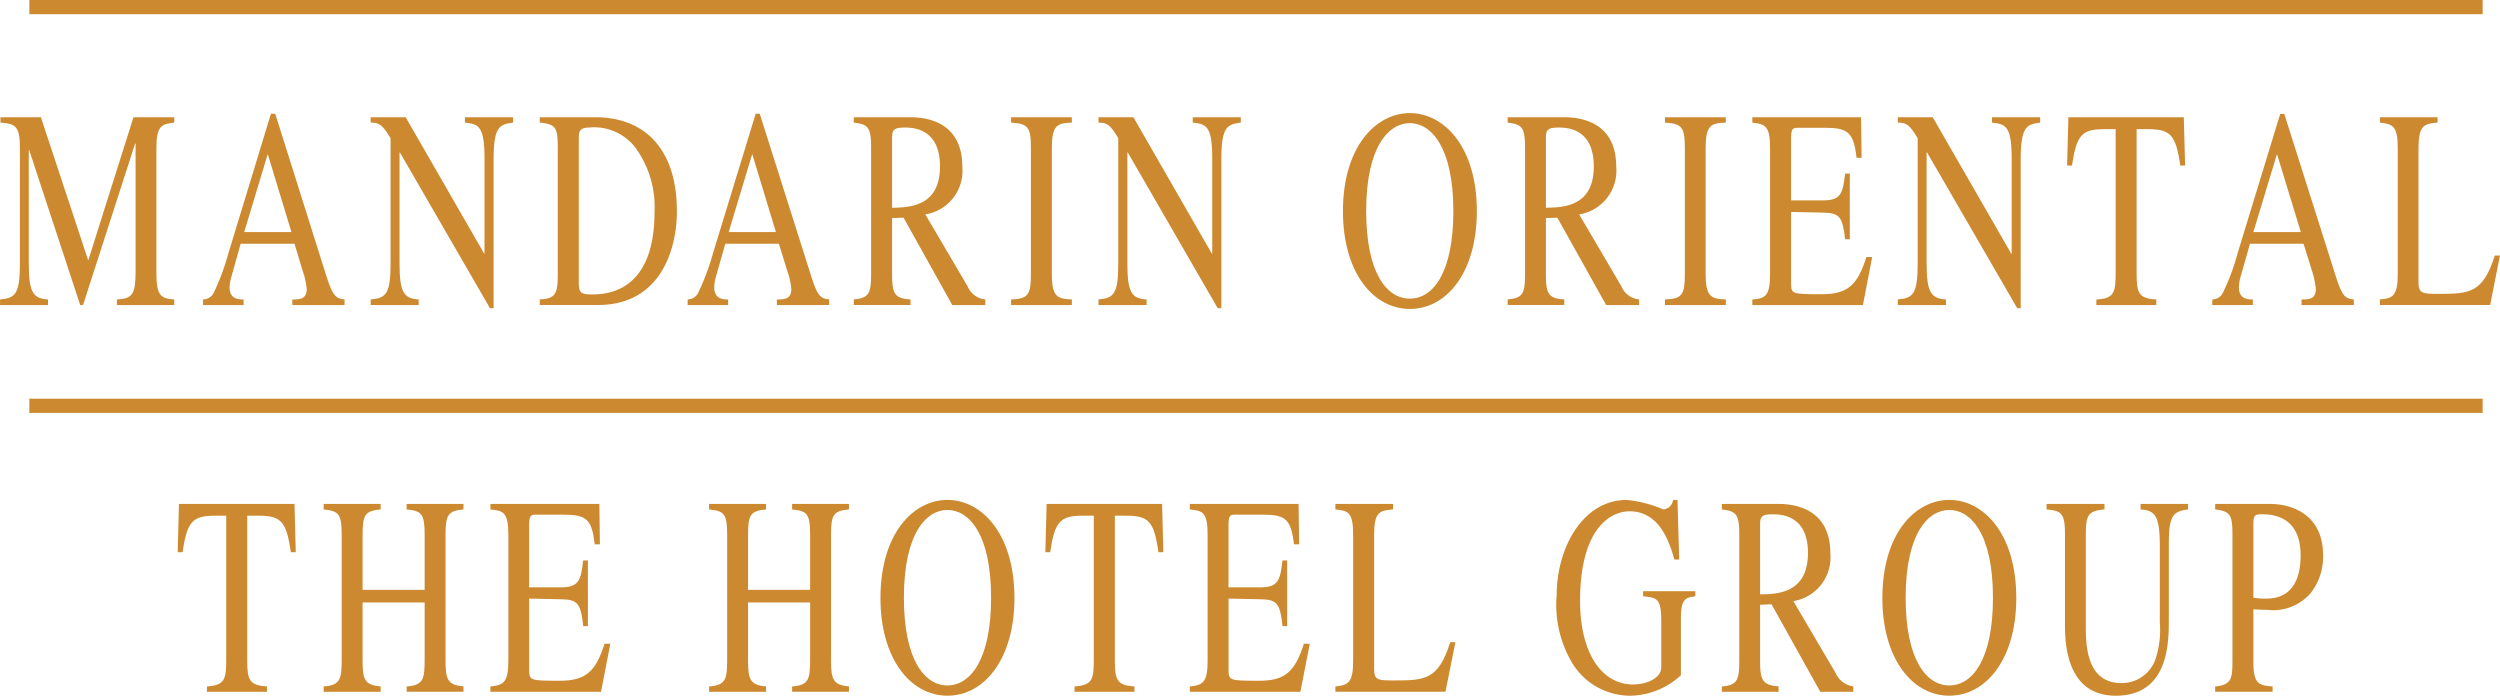 <svg xmlns="http://www.w3.org/2000/svg" width="169.806" height="47.254" viewBox="0 0 169.806 47.254"><g id="Group_59338" data-name="Group 59338" transform="translate(-12.097 -9.373)"><path id="Path_45447" data-name="Path 45447" d="M23.931,17.7c-.873.1-1.21.213-1.21,1.742v8.546c0,1.474.322,1.668,1.21,1.724v.381H20.037v-.381c1.078-.056,1.269-.356,1.269-1.938V19.124h-.031l-3.539,10.97h-.191L14.08,19.565h-.028v7.687c0,1.987.291,2.4,1.305,2.461v.381H12.1v-.381c1.045-.092,1.35-.374,1.35-2.461V19.443c0-1.51-.3-1.67-1.323-1.742v-.365h2.747l3.216,9.729,3.074-9.729h2.77V17.7Z" fill="#cc892f" fill-rule="evenodd"></path><path id="Path_45448" data-name="Path 45448" d="M35.5,30.094H31.953v-.381c.519,0,.978-.02.978-.72a5.387,5.387,0,0,0-.273-1.218L32.1,25.928H28.443l-.633,2.256a2.7,2.7,0,0,0-.119.719c0,.81.665.81.952.81v.381H25.886v-.381a.849.849,0,0,0,.714-.42,16.156,16.156,0,0,0,1.014-2.729L30.5,17.1h.291L34.24,28.043c.451,1.409.646,1.614,1.261,1.67v.381Zm-3.607-4.957-1.61-5.3-1.6,5.3Z" fill="#cc892f" fill-rule="evenodd"></path><path id="Path_45449" data-name="Path 45449" d="M68.415,30.094H64.863v-.381c.518,0,.982-.02.982-.72a5.13,5.13,0,0,0-.273-1.218L65,25.928H61.361l-.641,2.256a2.624,2.624,0,0,0-.109.719c0,.81.655.81.941.81v.381H58.805v-.381a.828.828,0,0,0,.7-.42,16.449,16.449,0,0,0,1.024-2.729L63.425,17.1H63.7l3.465,10.938c.446,1.409.637,1.614,1.251,1.67v.381ZM64.8,25.137l-1.61-5.3-1.6,5.3Z" fill="#cc892f" fill-rule="evenodd"></path><path id="Path_45450" data-name="Path 45450" d="M46.948,17.7c-.878.122-1.324.213-1.324,2.46V30.308h-.245L39.262,19.734h-.027v7.518c0,1.987.291,2.4,1.3,2.461v.381h-3.26v-.381c1.046-.092,1.351-.374,1.351-2.461V18.76c-.577-.96-.8-1.059-1.351-1.059v-.365h2.375L44.983,26.6h.023V20.161c0-2.219-.386-2.361-1.332-2.46v-.365h3.274V17.7Z" fill="#cc892f" fill-rule="evenodd"></path><path id="Path_45451" data-name="Path 45451" d="M48.758,29.713c1.069-.056,1.224-.374,1.224-1.724V19.443c0-1.442-.146-1.634-1.224-1.742v-.365h3.757c3.338,0,5.558,2.107,5.558,6.4,0,2.578-1.11,6.353-5.362,6.353H48.758v-.381Zm2.652-1.12c0,.646.155.778.832.778.878,0,4.312,0,4.312-5.6a6.863,6.863,0,0,0-1.306-4.381,3.538,3.538,0,0,0-3.192-1.35c-.646,0-.646.382-.646.754v9.8Z" fill="#cc892f" fill-rule="evenodd"></path><path id="Path_45452" data-name="Path 45452" d="M79.022,30.094H76.779l-3.31-5.935-.779.027v3.8c0,1.3.146,1.668,1.251,1.724v.381H70.088v-.381c1.119-.092,1.178-.492,1.178-1.938V19.443c0-1.442-.2-1.62-1.178-1.742v-.365h3.839c1.237,0,3.534.392,3.534,3.366a3,3,0,0,1-2.515,3.234l2.87,4.876a1.444,1.444,0,0,0,1.206.9v.381ZM72.69,23.486c1.169-.028,3.253-.064,3.253-2.811,0-2.574-1.819-2.638-2.388-2.638-.733,0-.865.146-.865.695v4.754Z" fill="#cc892f" fill-rule="evenodd"></path><path id="Path_45453" data-name="Path 45453" d="M80.772,29.713c1.182-.029,1.346-.356,1.346-1.724V19.443c0-1.442-.186-1.67-1.346-1.742v-.365H84.9V17.7c-1.013.036-1.359.177-1.359,1.742v8.546c0,1.492.328,1.695,1.359,1.724v.381H80.772v-.381Z" fill="#cc892f" fill-rule="evenodd"></path><path id="Path_45454" data-name="Path 45454" d="M96.376,17.7c-.872.122-1.323.213-1.323,2.46V30.308h-.245L88.7,19.734h-.029v7.518c0,1.987.288,2.4,1.306,2.461v.381H86.708v-.381c1.05-.092,1.345-.374,1.345-2.461V18.76c-.568-.96-.791-1.059-1.345-1.059v-.365h2.373L94.407,26.6h.028V20.161c0-2.219-.387-2.361-1.324-2.46v-.365h3.265V17.7Z" fill="#cc892f" fill-rule="evenodd"></path><path id="Path_45455" data-name="Path 45455" d="M103.313,23.722c0-4.421,2.26-6.667,4.548-6.667s4.547,2.246,4.547,6.667c0,4.125-2.028,6.635-4.547,6.635s-4.548-2.51-4.548-6.635Zm7.5-.018c0-4.393-1.547-5.967-2.956-5.967-1.424,0-2.966,1.574-2.966,5.967,0,4.247,1.415,5.953,2.966,5.953s2.956-1.706,2.956-5.953Z" fill="#cc892f" fill-rule="evenodd"></path><path id="Path_45456" data-name="Path 45456" d="M123.433,30.094h-2.241l-3.316-5.935-.777.027v3.8c0,1.3.144,1.668,1.25,1.724v.381H114.5v-.381c1.133-.092,1.182-.492,1.182-1.938V19.443c0-1.442-.209-1.62-1.182-1.742v-.365h3.839c1.236,0,3.537.392,3.537,3.366a3.005,3.005,0,0,1-2.519,3.234l2.865,4.876a1.459,1.459,0,0,0,1.21.9v.381ZM117.1,23.486c1.167-.028,3.251-.064,3.251-2.811,0-2.574-1.811-2.638-2.384-2.638-.736,0-.867.146-.867.695v4.754Z" fill="#cc892f" fill-rule="evenodd"></path><path id="Path_45457" data-name="Path 45457" d="M125.184,29.713c1.182-.029,1.351-.356,1.351-1.724V19.443c0-1.442-.2-1.67-1.351-1.742v-.365h4.135V17.7c-1.02.036-1.37.177-1.37,1.742v8.546c0,1.492.332,1.695,1.37,1.724v.381h-4.135v-.381Z" fill="#cc892f" fill-rule="evenodd"></path><path id="Path_45458" data-name="Path 45458" d="M138.628,30.094H131.12v-.381c.886-.056,1.205-.25,1.205-1.724V19.443c0-1.529-.333-1.643-1.205-1.742v-.365H138.5l.044,2.753H138.2c-.2-1.711-.577-2.034-2.115-2.034h-1.868c-.3,0-.465,0-.465.668v4.262h2.138c1.245,0,1.373-.449,1.533-1.819h.318v4.457h-.318c-.173-1.537-.374-1.792-1.533-1.81l-2.138-.045v4.779c0,.792,0,.81,2.074.81,1.732,0,2.433-.578,3.042-2.525h.392l-.628,3.262Z" fill="#cc892f" fill-rule="evenodd"></path><path id="Path_45459" data-name="Path 45459" d="M150.672,17.7c-.878.122-1.324.213-1.324,2.46V30.308h-.236L142.99,19.734h-.033v7.518c0,1.987.3,2.4,1.315,2.461v.381H141v-.381c1.049-.092,1.35-.374,1.35-2.461V18.76c-.573-.96-.787-1.059-1.35-1.059v-.365h2.373l5.331,9.266h.031V20.161c0-2.219-.4-2.361-1.337-2.46v-.365h3.271V17.7Z" fill="#cc892f" fill-rule="evenodd"></path><path id="Path_45460" data-name="Path 45460" d="M158.558,30.094h-4.071v-.381c1.264-.056,1.31-.52,1.31-1.938V18.146h-.751c-1.524,0-1.9.356-2.215,2.47H152.5l.086-3.28h7.841l.087,3.28h-.328c-.3-2.123-.692-2.47-2.22-2.47h-.745v9.843c0,1.3.159,1.668,1.337,1.724v.381Z" fill="#cc892f" fill-rule="evenodd"></path><path id="Path_45461" data-name="Path 45461" d="M171.975,30.094h-3.553v-.381c.514,0,.973-.02.973-.72a5.986,5.986,0,0,0-.259-1.218l-.578-1.847H164.92l-.64,2.256a2.589,2.589,0,0,0-.11.719c0,.81.646.81.946.81v.381H162.36v-.381a.818.818,0,0,0,.705-.42,15.009,15.009,0,0,0,1.019-2.729l2.893-9.459h.272l3.47,10.938c.446,1.409.641,1.614,1.256,1.67v.381Zm-3.6-4.957-1.62-5.3-1.605,5.3Z" fill="#cc892f" fill-rule="evenodd"></path><path id="Path_45462" data-name="Path 45462" d="M177.668,17.7c-.95.072-1.3.213-1.3,1.742v9.1c0,.765.26.792,1.411.792,2.087,0,2.983-.091,3.769-2.606h.351l-.664,3.361h-7.49v-.381c.882-.056,1.213-.25,1.213-1.724V19.443c0-1.529-.337-1.643-1.213-1.742v-.365h3.919V17.7Z" fill="#cc892f" fill-rule="evenodd"></path><path id="Path_45463" data-name="Path 45463" d="M30.229,56.36H26.151V56c1.268-.092,1.313-.524,1.313-1.947V44.4h-.75c-1.524,0-1.915.374-2.215,2.479h-.333l.087-3.279H32.1l.086,3.279h-.336c-.3-2.134-.687-2.479-2.215-2.479h-.747v9.842c0,1.324.16,1.687,1.342,1.752v.364Z" fill="#cc892f" fill-rule="evenodd"></path><path id="Path_45464" data-name="Path 45464" d="M34.082,56c1.164-.092,1.223-.506,1.223-1.947V45.7c0-1.42-.2-1.625-1.223-1.724V43.6h3.87v.373c-1.063.1-1.227.358-1.227,1.724v3.742H40.94V45.7c0-1.42-.195-1.625-1.223-1.724V43.6h3.861v.373c-1.045.1-1.218.358-1.218,1.724v8.545c0,1.279.14,1.66,1.218,1.752v.364H39.717V56c1.173-.092,1.223-.506,1.223-1.947V50.292H36.725v3.952c0,1.279.135,1.66,1.227,1.752v.364h-3.87V56Z" fill="#cc892f" fill-rule="evenodd"></path><path id="Path_45465" data-name="Path 45465" d="M52.92,56.36H45.406V56c.893-.092,1.22-.27,1.22-1.752V45.7c0-1.538-.342-1.643-1.22-1.724V43.6h7.4l.037,2.747h-.35c-.2-1.715-.559-2.016-2.111-2.016H48.5c-.287,0-.464,0-.464.664v4.272h2.147c1.236,0,1.373-.469,1.523-1.828h.323V51.9H51.71c-.159-1.537-.373-1.815-1.523-1.824l-2.147-.045V54.8c0,.792,0,.81,2.073.81,1.738,0,2.434-.578,3.048-2.515h.391L52.92,56.36Z" fill="#cc892f" fill-rule="evenodd"></path><path id="Path_45466" data-name="Path 45466" d="M60.261,56c1.169-.092,1.227-.506,1.227-1.947V45.7c0-1.42-.195-1.625-1.227-1.724V43.6h3.87v.373c-1.06.1-1.224.358-1.224,1.724v3.742h4.216V45.7c0-1.42-.195-1.625-1.224-1.724V43.6h3.862v.373c-1.06.1-1.218.358-1.218,1.724v8.545c0,1.279.137,1.66,1.218,1.752v.364H65.9V56c1.165-.092,1.224-.506,1.224-1.947V50.292H62.907v3.952c0,1.279.141,1.66,1.224,1.752v.364h-3.87V56Z" fill="#cc892f" fill-rule="evenodd"></path><path id="Path_45467" data-name="Path 45467" d="M71.9,50c0-4.444,2.274-6.672,4.549-6.672S81,45.557,81,50c0,4.1-2.028,6.626-4.548,6.626S71.9,54.1,71.9,50Zm7.514-.027c0-4.39-1.542-5.963-2.965-5.963s-2.957,1.573-2.957,5.963c0,4.243,1.42,5.957,2.957,5.957s2.965-1.714,2.965-5.957Z" fill="#cc892f" fill-rule="evenodd"></path><path id="Path_45468" data-name="Path 45468" d="M89.149,56.36H85.083V56c1.265-.092,1.306-.524,1.306-1.947V44.4h-.746c-1.523,0-1.906.374-2.215,2.479H83.1l.086-3.279h7.844l.083,3.279h-.332c-.3-2.134-.686-2.479-2.215-2.479h-.746v9.842c0,1.324.155,1.687,1.332,1.752v.364Z" fill="#cc892f" fill-rule="evenodd"></path><path id="Path_45469" data-name="Path 45469" d="M100.42,56.36H92.911V56c.891-.092,1.21-.27,1.21-1.752V45.7c0-1.538-.332-1.643-1.21-1.724V43.6h7.39l.037,2.747h-.35c-.2-1.715-.569-2.016-2.111-2.016H96c-.3,0-.46,0-.46.664v4.272h2.142c1.238,0,1.37-.469,1.524-1.828h.319V51.9H99.21c-.163-1.537-.373-1.815-1.524-1.824l-2.142-.045V54.8c0,.792,0,.81,2.07.81,1.742,0,2.433-.578,3.047-2.515h.4l-.637,3.262Z" fill="#cc892f" fill-rule="evenodd"></path><path id="Path_45470" data-name="Path 45470" d="M106.715,43.975c-.937.072-1.283.186-1.283,1.724v9.1c0,.783.241.792,1.391.792,2.089,0,2.98-.072,3.78-2.6h.35l-.677,3.367H102.8V56c.892-.092,1.206-.27,1.206-1.752V45.7c0-1.538-.332-1.643-1.206-1.724V43.6h3.917v.373Z" fill="#cc892f" fill-rule="evenodd"></path><path id="Path_45471" data-name="Path 45471" d="M127.244,49.873c-.609.083-.977.128-.977,1.483V55.24a5.182,5.182,0,0,1-3.38,1.387,4.618,4.618,0,0,1-3.9-2.06,7.684,7.684,0,0,1-1.155-4.78c0-3.233,1.8-6.458,4.752-6.458a8.47,8.47,0,0,1,2.489.646.731.731,0,0,0,.663-.646h.3l.117,4.047h-.331c-.373-1.373-1.1-3.274-3.039-3.274-1.322,0-3.364,1.2-3.364,6.086,0,3.487,1.436,5.675,3.6,5.675.949,0,1.914-.445,1.914-1.155v-3.12c0-1.587-.286-1.614-1.232-1.715v-.345h3.547v.345Z" fill="#cc892f" fill-rule="evenodd"></path><path id="Path_45472" data-name="Path 45472" d="M137.978,56.36h-2.243l-3.311-5.945-.777.036v3.793c0,1.3.145,1.66,1.256,1.752v.364H129.05V56c1.132-.092,1.183-.506,1.183-1.947V45.7c0-1.42-.21-1.6-1.183-1.724V43.6h3.833c1.243,0,3.535.4,3.535,3.36a3.01,3.01,0,0,1-2.511,3.244l2.866,4.875a1.544,1.544,0,0,0,1.205.915v.364Zm-6.331-6.618c1.17-.009,3.251-.065,3.251-2.816,0-2.551-1.81-2.619-2.387-2.619-.733,0-.864.141-.864.7v4.735Z" fill="#cc892f" fill-rule="evenodd"></path><path id="Path_45473" data-name="Path 45473" d="M139.952,50c0-4.444,2.269-6.672,4.547-6.672s4.549,2.228,4.549,6.672c0,4.1-2.028,6.626-4.549,6.626S139.952,54.1,139.952,50Zm7.512-.027c0-4.39-1.54-5.963-2.965-5.963s-2.965,1.573-2.965,5.963c0,4.243,1.423,5.957,2.965,5.957s2.965-1.714,2.965-5.957Z" fill="#cc892f" fill-rule="evenodd"></path><path id="Path_45474" data-name="Path 45474" d="M160.717,43.975c-1.072.146-1.309.427-1.309,2.46v5.039c0,1.519,0,5.153-3.6,5.153-3.453,0-3.453-3.756-3.453-4.911V45.7c0-1.42-.2-1.643-1.25-1.724V43.6h3.934v.373c-1.1.1-1.268.358-1.268,1.724v6.157c0,1.242,0,3.917,2.423,3.917a2.434,2.434,0,0,0,2.275-1.529,6.288,6.288,0,0,0,.327-2.6V46.435c0-2.06-.341-2.388-1.306-2.46V43.6h3.224v.373Z" fill="#cc892f" fill-rule="evenodd"></path><path id="Path_45475" data-name="Path 45475" d="M162.56,43.6h3.67c1.929,0,3.656,1.023,3.656,3.466a4,4,0,0,1-.849,2.6,3.373,3.373,0,0,1-2.952,1.128c-.337,0-.605-.013-.933-.039v3.487c0,1.433.227,1.7,1.305,1.752v.364h-3.9V56c1.173-.124,1.173-.569,1.173-1.947V45.7c0-1.366-.155-1.6-1.173-1.724V43.6Zm2.592,6.372a4.943,4.943,0,0,0,.833.059c.518,0,2.374,0,2.374-2.938,0-2.747-2.028-2.788-2.643-2.788-.418,0-.564.026-.564.654v5.013Z" fill="#cc892f" fill-rule="evenodd"></path><path id="Path_45476" data-name="Path 45476" d="M14.092,9.373H180.725v.964H14.092V9.373Zm0,27.08H180.725v.964H14.092v-.964Z" fill="#cc892f"></path></g></svg>
